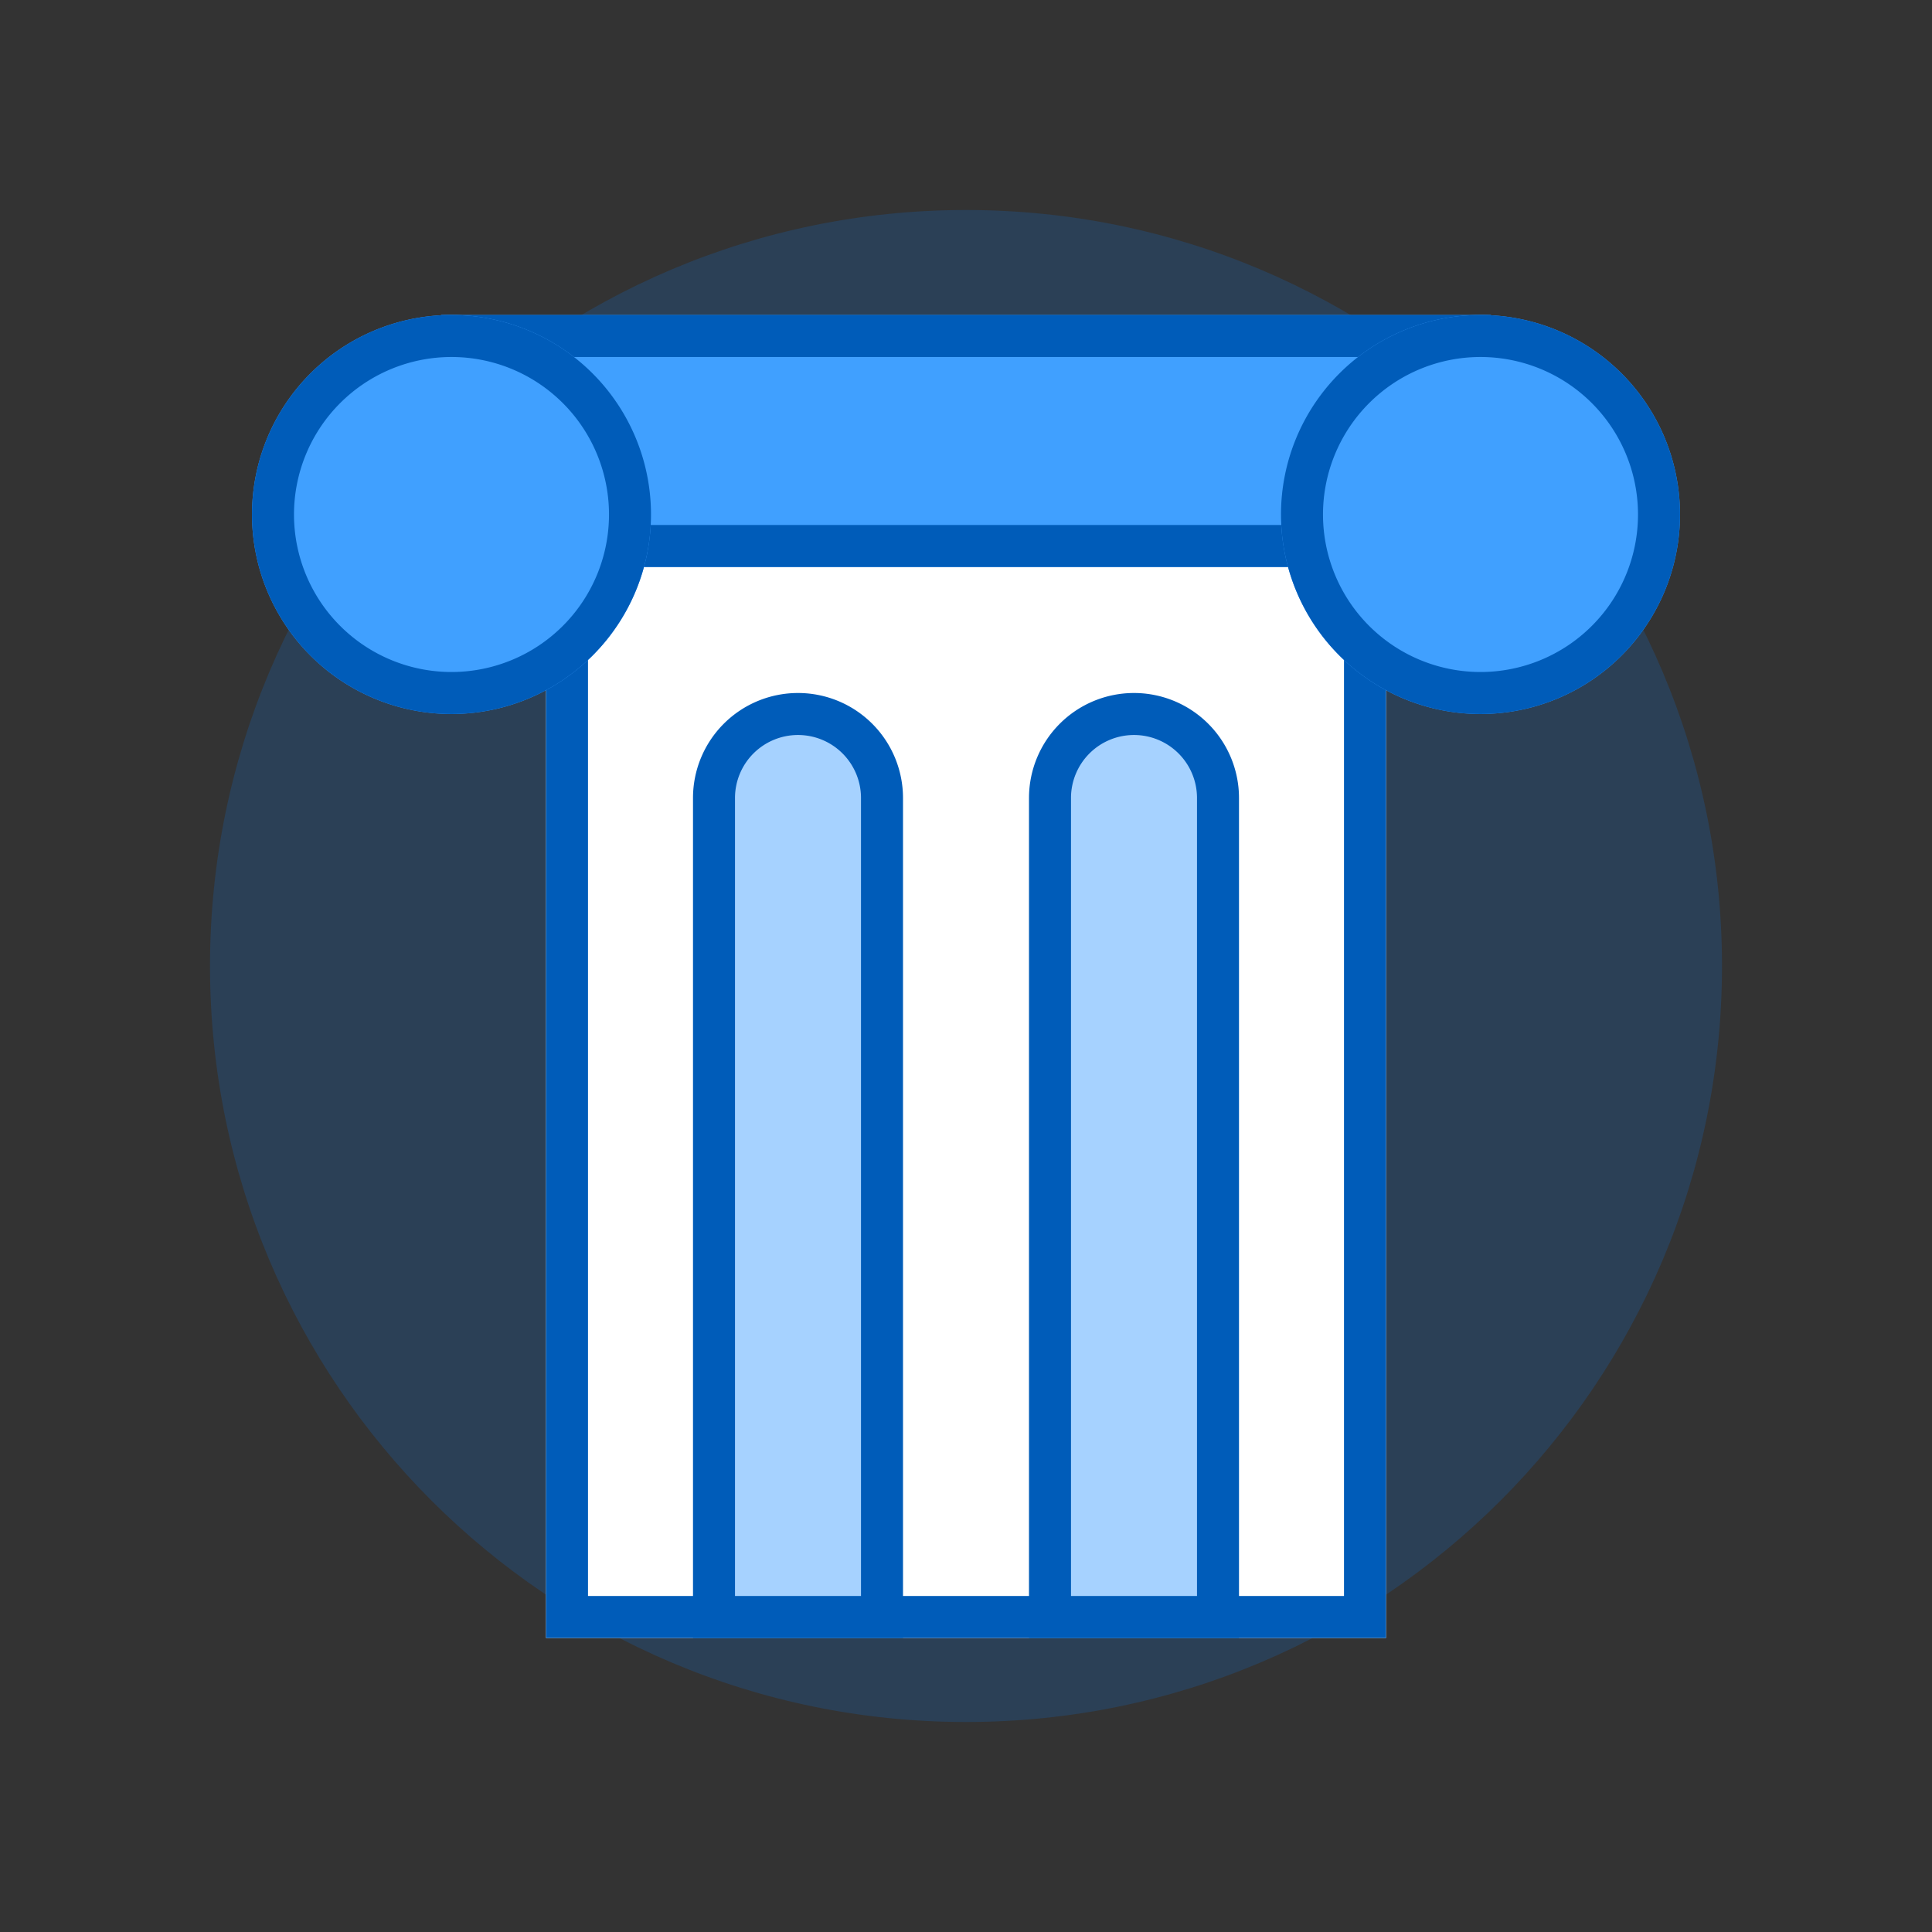 <svg width="92" height="92" viewBox="0 0 92 92" fill="none" xmlns="http://www.w3.org/2000/svg" role="presentation" focusable="false"><rect x="0" y="0" width="92" height="92" fill="#333333" stroke="none"/><path fill-rule="evenodd" clip-rule="evenodd" d="M46 82c19.882 0 36-16.118 36-36S65.882 10 46 10 10 26.118 10 46s16.118 36 36 36Z" fill="#0B77E3" fill-opacity=".2"/><path d="M26 23h40v55H26V23Z" fill="#fff"/><path fill-rule="evenodd" clip-rule="evenodd" d="M64 25H28v51h36V25Zm-38-2v55h40V23H26Z" fill="#005CB9"/><path d="M38 34a4 4 0 0 1 4 4v39h-8V38a4 4 0 0 1 4-4Zm16 0a4 4 0 0 1 4 4v39h-8V38a4 4 0 0 1 4-4Z" fill="#A6D2FF" stroke="#005CB9" stroke-width="2"/><path d="M21 15h50v12H21V15Z" fill="#40A0FF"/><path fill-rule="evenodd" clip-rule="evenodd" d="M69 17H23v8h46v-8Zm-48-2v12h50V15H21Z" fill="#005CB9"/><path d="M31 24.5a9.5 9.5 0 1 1-19 0 9.5 9.5 0 0 1 19 0Z" fill="#40A0FF"/><path fill-rule="evenodd" clip-rule="evenodd" d="M21.5 32a7.5 7.5 0 1 0 0-15 7.5 7.5 0 0 0 0 15Zm0 2a9.5 9.5 0 1 0 0-19 9.5 9.5 0 0 0 0 19Z" fill="#005CB9"/><path d="M80 24.5a9.5 9.5 0 1 1-19 0 9.5 9.5 0 0 1 19 0Z" fill="#40A0FF"/><path fill-rule="evenodd" clip-rule="evenodd" d="M70.5 32a7.5 7.5 0 1 0 0-15 7.5 7.5 0 0 0 0 15Zm0 2a9.5 9.5 0 1 0 0-19 9.5 9.5 0 0 0 0 19Z" fill="#005CB9"/></svg>